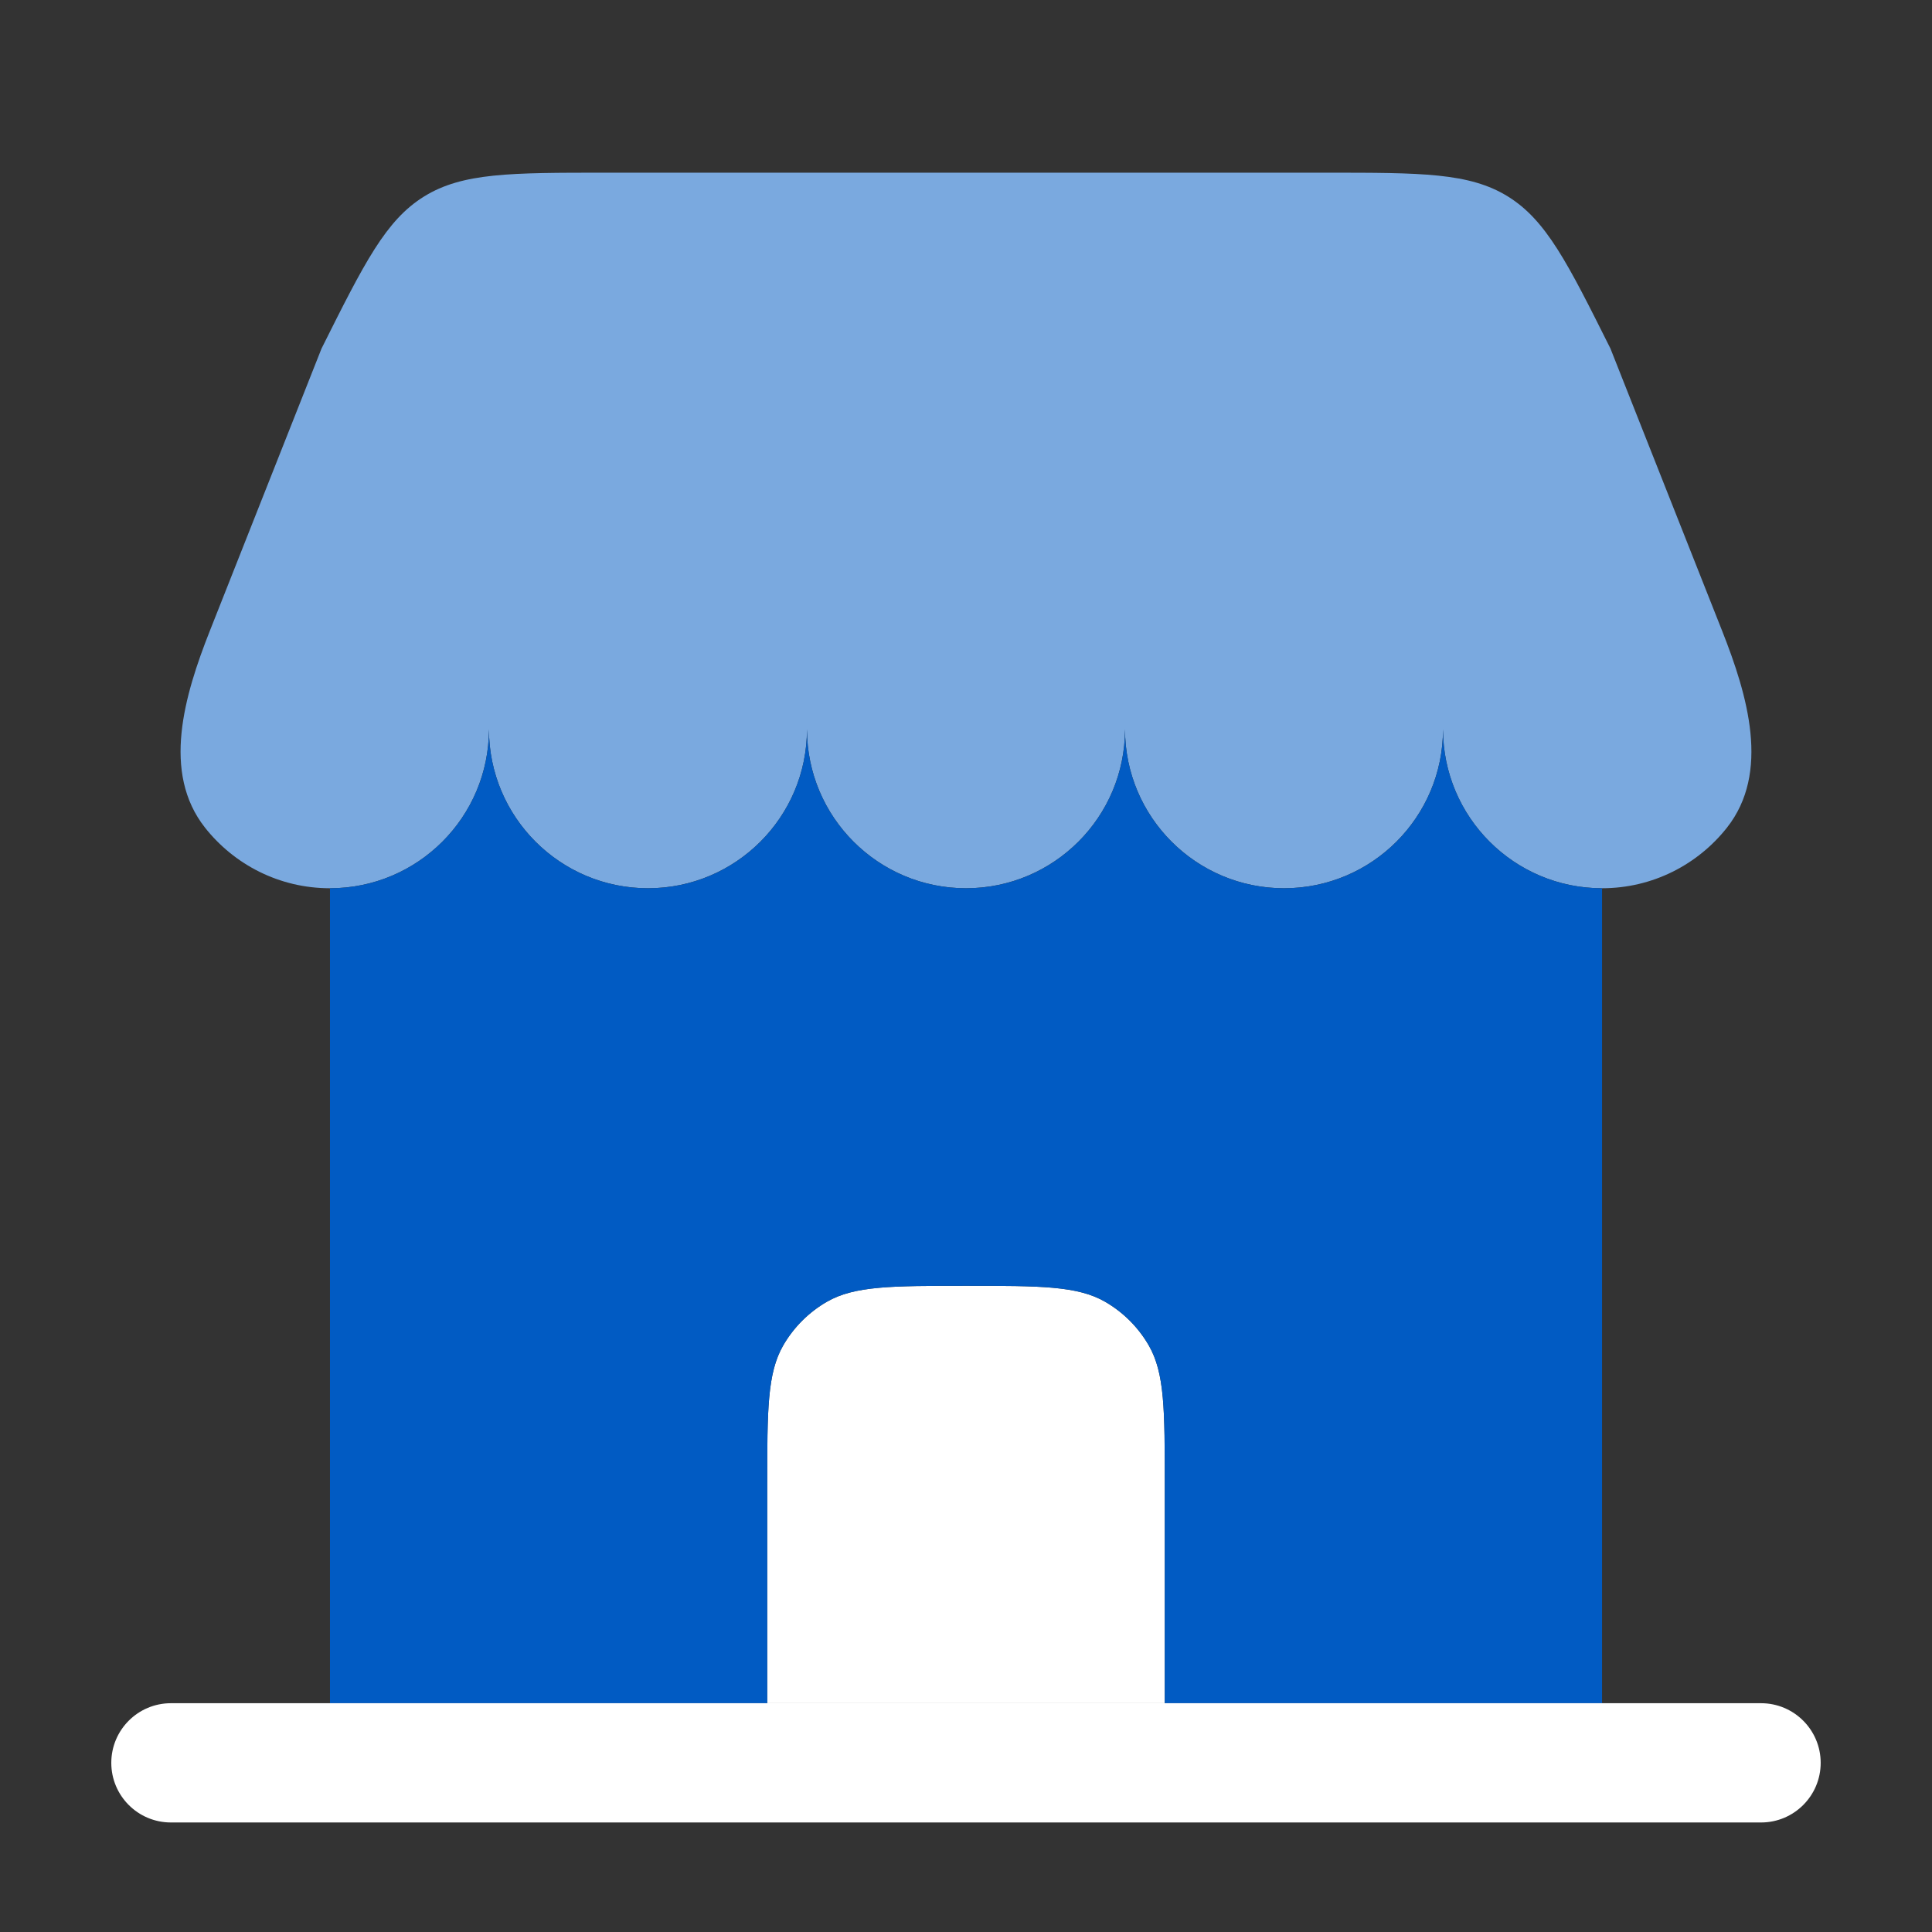 <svg width="81" height="81" viewBox="0 0 81 81" fill="none" xmlns="http://www.w3.org/2000/svg">
<rect x="0" y="0" width="81" height="81" fill="#333333" stroke="none"/>
<path d="M55.592 7.24H25.407C21.397 7.24 19.393 7.24 17.782 8.236C16.171 9.232 15.274 11.025 13.481 14.611L8.802 26.438C7.721 29.17 6.776 32.391 8.595 34.699C9.816 36.246 11.708 37.24 13.833 37.24C17.515 37.24 20.499 34.255 20.499 30.574C20.499 34.255 23.484 37.24 27.166 37.24C30.848 37.24 33.833 34.255 33.833 30.574C33.833 34.255 36.817 37.24 40.499 37.24C44.181 37.24 47.166 34.255 47.166 30.574C47.166 34.255 50.151 37.24 53.833 37.24C57.514 37.24 60.499 34.255 60.499 30.574C60.499 34.255 63.484 37.24 67.166 37.24C69.29 37.24 71.183 36.246 72.404 34.699C74.223 32.391 73.278 29.17 72.197 26.438L67.518 14.611C65.725 11.025 64.828 9.232 63.217 8.236C61.606 7.24 59.602 7.24 55.592 7.24Z" fill="#7AA9DF"/>
<path d="M32.166 71.408V62.242C32.166 59.126 32.166 57.569 32.836 56.408C33.275 55.648 33.906 55.017 34.666 54.578C35.826 53.908 37.384 53.908 40.499 53.908C43.615 53.908 45.172 53.908 46.333 54.578C47.093 55.017 47.724 55.648 48.163 56.408C48.833 57.569 48.833 59.126 48.833 62.242V71.408H32.166Z" fill="white"/>
<path fill-rule="evenodd" clip-rule="evenodd" d="M13.834 37.241C17.516 37.24 20.5 34.256 20.5 30.574C20.5 34.256 23.485 37.241 27.167 37.241C30.849 37.241 33.833 34.256 33.833 30.574C33.833 34.256 36.818 37.241 40.5 37.241C44.182 37.241 47.167 34.256 47.167 30.574C47.167 34.256 50.151 37.241 53.833 37.241C57.515 37.241 60.5 34.256 60.5 30.574C60.5 34.256 63.485 37.241 67.167 37.241L67.167 71.407L48.834 71.408V62.241C48.834 59.126 48.834 57.568 48.164 56.408C47.725 55.648 47.094 55.016 46.334 54.577C45.174 53.908 43.616 53.908 40.501 53.908C37.385 53.908 35.828 53.908 34.667 54.577C33.907 55.016 33.276 55.648 32.837 56.408C32.167 57.568 32.167 59.126 32.167 62.241V71.408L13.834 71.407L13.834 37.241Z" fill="#015BC3"/>
<path d="M48.833 71.408H32.166L13.833 71.408L7.166 71.408C5.785 71.408 4.666 72.528 4.666 73.908C4.666 75.289 5.785 76.408 7.166 76.408H73.833C75.213 76.408 76.333 75.289 76.333 73.908C76.333 72.528 75.213 71.408 73.833 71.408L67.166 71.408L48.833 71.408Z" fill="white"/>
</svg>
